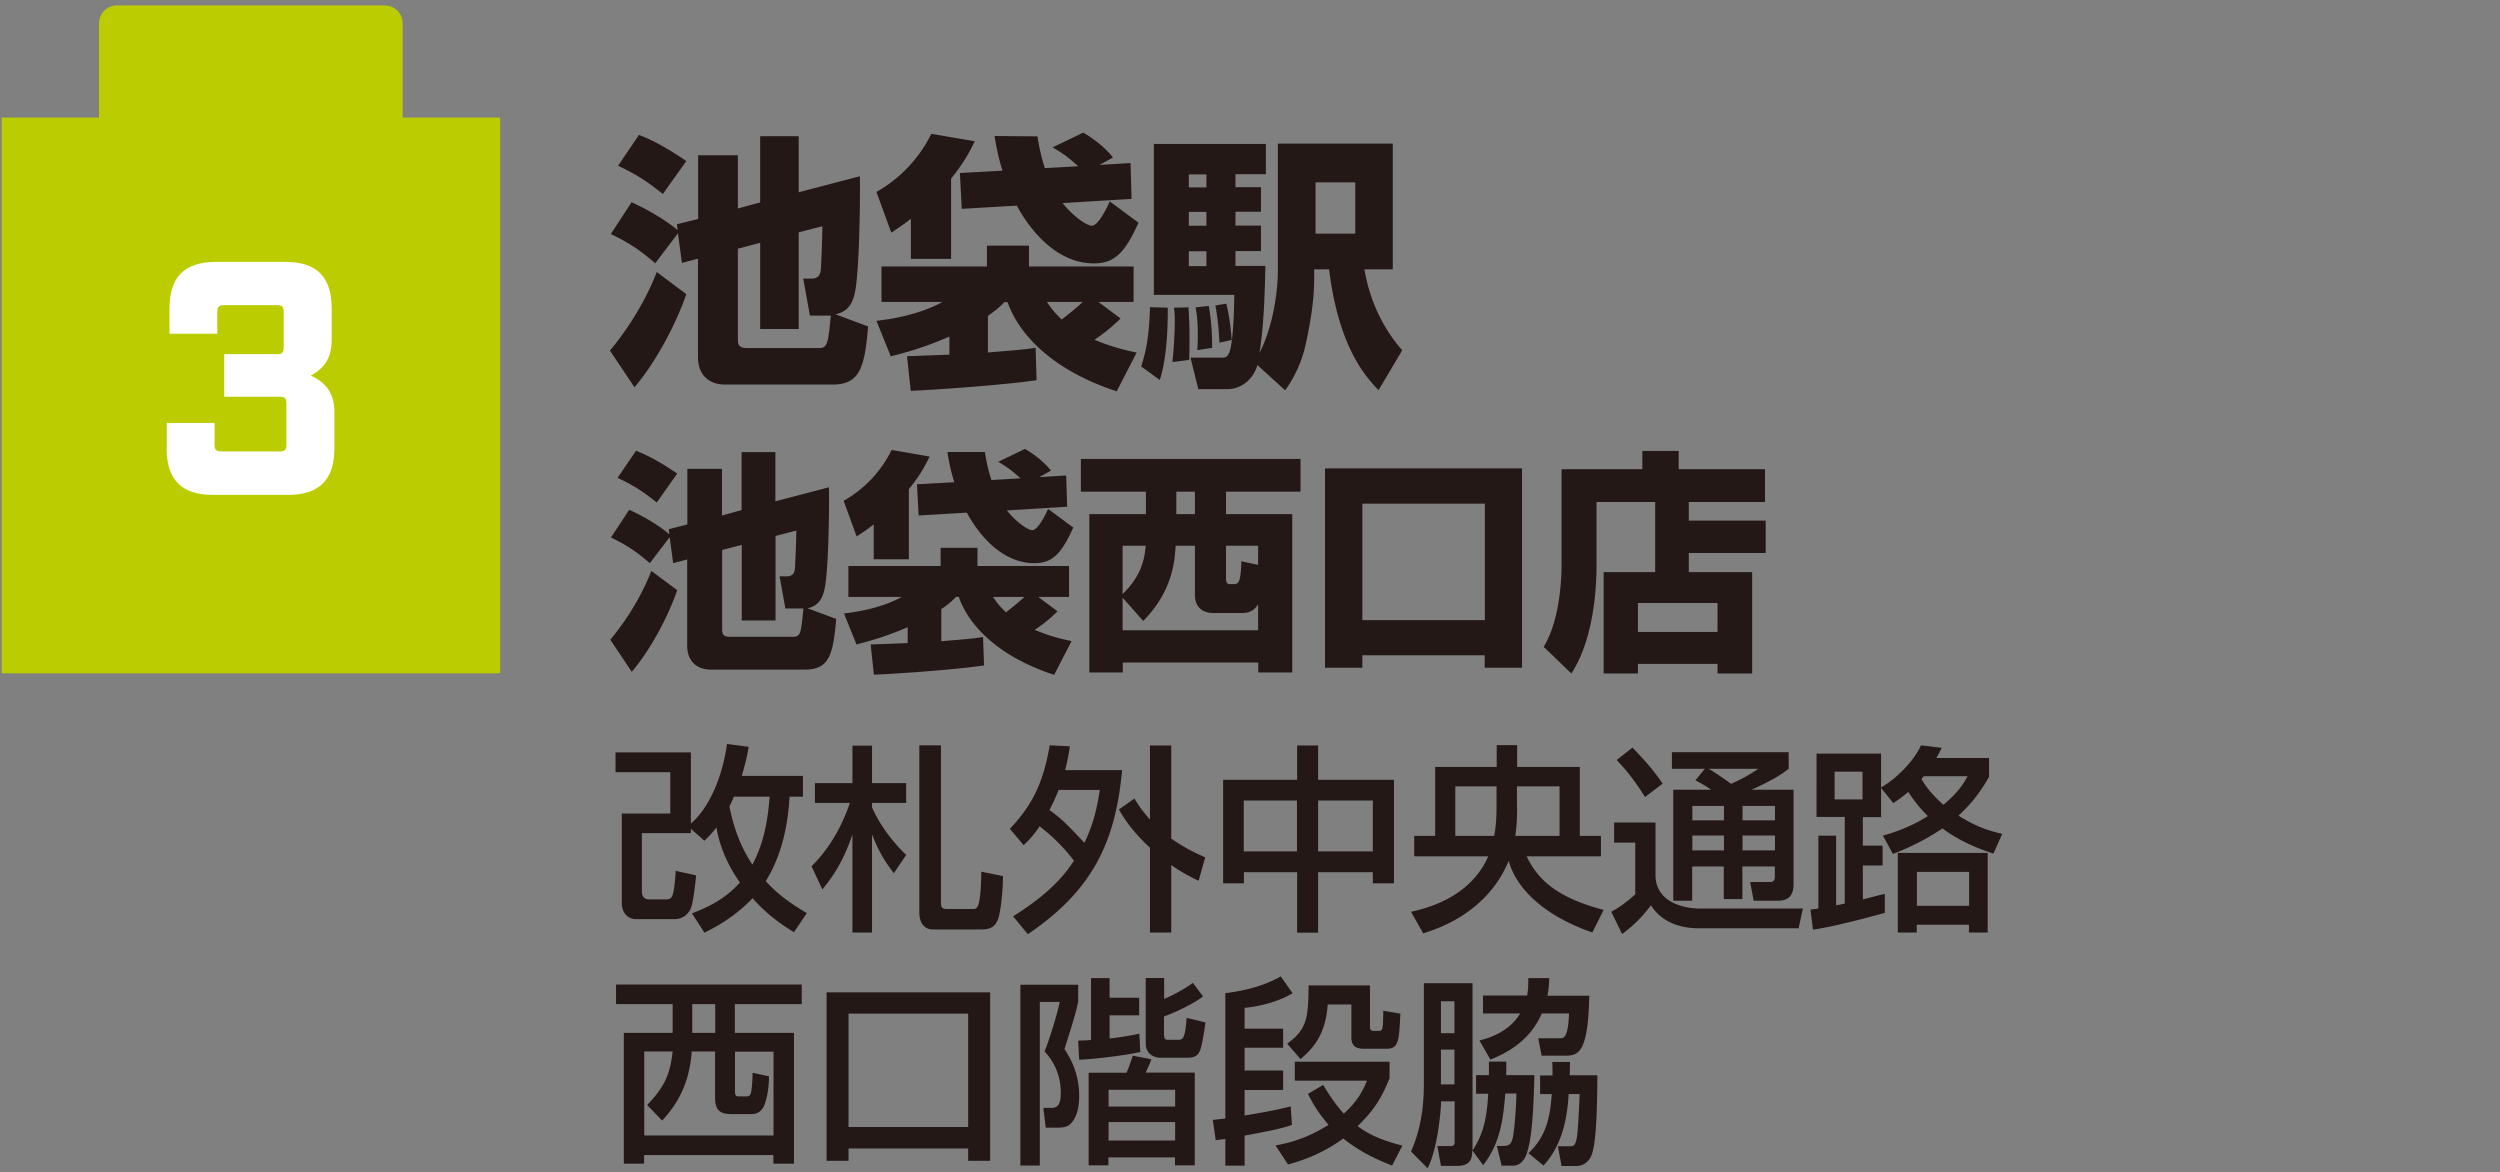 <svg data-name="レイヤー 1" xmlns="http://www.w3.org/2000/svg" width="147.96" height="69.39"><rect width="100%" height="100%" fill="#808080" stroke="none"/><path d="M23.83 6.96V1.38c0-.58-.47-1.06-1.06-1.06H6.92c-.58 0-1.06.47-1.06 1.06v5.58H.1v32.89h29.5V6.96h-5.77Z" style="fill:#bc0"/><path d="M9.87 26.53v-1.5h2.83v1.3c0 .3.1.39.39.39h3.47c.3 0 .39-.1.39-.39v-2.45c0-.3-.1-.4-.39-.4h-3.29v-2.52h3.13c.3 0 .39-.1.39-.39v-2.12c0-.29-.1-.39-.39-.39h-3.15c-.3 0-.39.1-.39.39v1.3h-2.83v-1.49c0-1.87.89-2.76 2.75-2.76h4.1c1.87 0 2.75.89 2.75 2.76v1.85c0 .96-.33 1.63-1.24 2.12.98.43 1.4 1.16 1.4 2.13v2.17c0 1.87-.89 2.76-2.76 2.76h-4.41c-1.87 0-2.76-.89-2.76-2.76Z" style="fill:#fff"/><path d="M40.62 17.41c-.68 1.95-1.91 4.16-3.07 5.51l-1.45-2.17c.44-.54 1.83-2.24 2.77-4.65l1.75 1.31Zm-.49-3.61-1.35 1.78c-.96-.82-1.56-1.21-2.63-1.73l1.23-1.88c.36.17 1.58.72 2.73 1.65l-.05-.35 1.26-.31V9.19h2.35v3.15l1.32-.36V8.06h2.28v3.32l3.62-.95c.03 1.76-.05 5.69-.28 6.82-.08.38-.24 1.18-1.17 1.35l1.94.72c-.21 2.41-.47 3.44-2.11 3.44h-6.35c-1.04 0-1.61-.65-1.61-1.61v-5.84l-.95.25-.24-1.78Zm-2.3-5.81c1.07.41 2 1.01 2.79 1.54l-1.39 1.95c-.91-.72-1.46-1.1-2.65-1.67l1.24-1.83Zm10.1 10.67-.39-2.17h.47c.49 0 .54-.3.57-.55.02-.21.09-1.84.09-2.55l-1.4.36v5.72h-2.28v-5.1l-1.32.35v5.33c0 .3.02.55.54.55h4.25c.52 0 .55-.27.71-1.92h-1.23ZM53.9 12.95c-.39.32-.68.5-1.15.82l-.88-2.41a8.032 8.032 0 0 0 3.25-3.44l2.57.44c-.28.58-.61 1.23-1.4 2.21v4.75h-2.38v-2.36Zm5.56 4.92c-.25.25-.46.46-.99.82v2.17c2.13-.17 2.32-.2 2.82-.28l.06 1.92c-1.84.28-6.1.58-7.45.63l-.22-2.05c.19 0 2.17-.08 2.51-.09v-1.07c-1.56.68-2.73.98-3.47 1.17l-.85-2.1c.6-.08 2.38-.28 3.91-1.12h-3.61v-2.1h6.24v-1.23h2.49v1.23h6.19v2.1h-2.08l1.31.98c-.68.65-.96.85-1.54 1.26 1.13.47 1.84.61 2.49.76l-1.18 2.29c-3.61-1.18-5.73-3.21-6.46-5.28h-.16Zm5.62-8.11 1.83-.11.06 2.12-4.08.25c.63.79 1.43 1.34 1.72 1.34.43 0 .99-1.26 1.07-1.44l1.7 1.26c-.8 1.78-1.42 2.41-2.63 2.41-2.71 0-4.3-2.92-4.57-3.42l-3.26.19-.11-2.12 2.52-.14c-.25-.8-.36-1.4-.47-2.05l2.54.02c.09.57.22 1.21.44 1.88l1.97-.11c-.6-.54-.9-.76-1.51-1.12l1.81-.87c.39.22 1.2.76 1.76 1.47l-.79.44Zm-3.12 8.11c.22.32.41.6.88 1.04.11-.09.85-.66 1.24-1.04h-2.13ZM69.11 18.2c0 .13.06 2.68-.47 4.29l-1.1-.8c.31-.96.47-1.84.52-3.51l1.06.03Zm5.31 3.4c-.2.74-.87 1.43-1.78 1.43h-1.72l-.46-1.86h1.7c.36 0 .49 0 .61-.36.24-.62.28-2.98.28-3.36h-4.76V8.52h6.63v1.79h-1.8v.77h1.51v1.45h-1.51v.82h1.51v1.51h-1.51v.88h1.77c-.03 1.4-.08 3.53-.35 5.15.72-1.39 1.09-3.37 1.09-4.95V8.5h6.8v7.44h-1.68c.36 2.1 1.27 3.69 2.24 4.79l-1.4 2.36c-.69-.72-2.35-2.44-2.93-7.15h-.88v.35c0 .66 0 1.73-.46 3.88a7.369 7.369 0 0 1-1.26 2.93l-1.66-1.51Zm-4.08-3.41c.05.9.06 1.28.06 1.72 0 .3 0 .87-.02 1.39l-.99.13c.08-.77.14-1.77.14-2.45 0-.36-.02-.55-.05-.77l.85-.02Zm.02-7.87v.77h1.04v-.77h-1.04Zm0 2.22v.82h1.04v-.82h-1.04Zm0 2.33v.88h1.04v-.88h-1.04Zm1.18 3.24c.19 1.06.2 2.05.2 2.48l-.88.13c.02-.25.03-.54.03-.92 0-.81-.06-1.23-.13-1.61l.77-.08Zm1.04-.14c.17.71.25 1.33.32 2.15l-.73.16c-.02-.62-.11-1.56-.24-2.2l.65-.11Zm5.28-7.18v3.04h2.35v-3.04h-2.35ZM40.08 34.93c-.59 1.71-1.67 3.64-2.69 4.83l-1.27-1.9c.39-.47 1.6-1.96 2.43-4.07l1.53 1.14Zm-.43-3.16-1.19 1.56c-.84-.72-1.36-1.06-2.3-1.52l1.08-1.64c.32.15 1.38.63 2.38 1.45l-.04-.3 1.1-.28v-3.29h2.05v2.76l1.16-.32v-3.43h2v2.91l3.17-.83c.03 1.54-.04 4.98-.25 5.97-.07.33-.21 1.03-1.02 1.19l1.7.63c-.18 2.11-.41 3-1.85 3h-5.56c-.91 0-1.41-.57-1.41-1.41v-5.11l-.83.22-.21-1.56Zm-2.01-5.09c.94.36 1.75.88 2.44 1.35l-1.21 1.71c-.8-.63-1.28-.97-2.32-1.46l1.09-1.6Zm8.84 9.33-.34-1.9h.41c.43 0 .47-.26.5-.48.01-.18.08-1.61.08-2.23l-1.23.32v5h-2v-4.47l-1.16.3v4.66c0 .26.01.48.47.48h3.72c.46 0 .48-.23.62-1.68h-1.08ZM51.71 31.03c-.34.28-.59.44-1.01.72l-.77-2.11a6.977 6.977 0 0 0 2.84-3.01l2.25.39c-.25.51-.54 1.08-1.23 1.93v4.15h-2.08v-2.07Zm4.87 4.3c-.22.22-.4.4-.87.72v1.9c1.86-.15 2.03-.18 2.47-.25l.06 1.68c-1.61.25-5.34.51-6.52.55l-.19-1.79c.17 0 1.9-.07 2.19-.08v-.94c-1.36.59-2.38.85-3.03 1.02l-.74-1.83c.52-.07 2.08-.25 3.42-.98h-3.16V33.5h5.46v-1.08h2.18v1.08h5.42v1.83h-1.82l1.14.85c-.59.57-.84.74-1.35 1.1.99.41 1.61.54 2.18.66l-1.03 2c-3.16-1.03-5.02-2.81-5.65-4.62h-.14Zm4.92-7.09 1.6-.1.06 1.85-3.57.22c.55.69 1.25 1.17 1.5 1.17.37 0 .87-1.1.94-1.26l1.49 1.1c-.7 1.56-1.24 2.11-2.3 2.11-2.37 0-3.76-2.55-4-2.99l-2.85.17-.1-1.85 2.21-.12c-.22-.7-.32-1.23-.41-1.79h2.22c.08.51.19 1.08.39 1.66l1.72-.1c-.52-.47-.79-.66-1.32-.98l1.58-.76c.34.19 1.05.66 1.54 1.28l-.69.39Zm-2.73 7.09c.19.28.36.52.77.91.1-.08.74-.58 1.09-.91h-1.86ZM63.96 27.16h13.01v1.94h-4.41v1.33h3.92v9.37h-2.01v-.59h-8.02v.59h-1.98v-9.37h3.35V29.1h-3.85v-1.94Zm2.48 8.2v1.94h8.02v-1.54c-.12.19-.34.52-.94.52h-1.71c-.68 0-1.09-.39-1.09-1.06V32.3h-1.14c-.06.9-.17 2.68-1.92 4.45l-1.23-1.39Zm0-3.06v2.86c1.2-1.16 1.3-2.21 1.37-2.86h-1.37Zm3.18-3.2v1.33h1.1V29.1h-1.1Zm4.84 4.33V32.3h-1.9v1.9c0 .18.01.37.22.37h.26c.3 0 .39-.21.43-1.35l.99.21ZM87.88 38.78h-7.25v.74h-2.21v-11.8h11.66v11.8h-2.21v-.74Zm0-8.97h-7.25v6.89h7.25v-6.89ZM97.96 29.71h-3.47v3.7c0 .94-.06 4.26-1.49 6.45l-1.64-1.58c1.01-1.63 1.06-4.25 1.06-4.94v-5.57h4.78v-1.08h2.15v1.08h5.11v1.94h-4.51v1.1h4.55v1.92h-4.55v1.13h3.75v6h-2.05v-.57h-4.71v.57h-2.03v-6h3.05v-4.15Zm-1.02 5.98v1.71h4.71v-1.71h-4.71ZM40.94 54.06c1.22-.46 2.08-.97 2.85-1.83-1.02-1.45-1.29-2.68-1.39-3.26-.26.34-.41.5-.71.79l-.8-.71v.26h-2.9v3.47c0 .31.2.45.4.45h.99c.34 0 .41-.12.48-.47.05-.22.11-.78.13-1.22l1.21.27c-.04.43-.18 1.68-.33 1.99-.14.26-.4.6-.98.6h-2.22c-.72 0-.87-.64-.87-.92v-5.33h2.87V45.7h-3.24v-1.17h4.46v4.21c.92-.78 1.81-2.42 2.14-4.71l1.28.17c-.07.42-.15.84-.41 1.72h3.62v1.23h-.79c-.05.73-.17 3.01-1.41 5 .6.66 1.29 1.22 2.43 1.89l-.76 1.13c-.52-.32-1.48-.91-2.45-2.01-1.08 1.13-2.17 1.7-2.85 2.04l-.74-1.15Zm2.49-6.91c-.06.17-.13.31-.26.58.34 1.7.89 2.73 1.36 3.44.6-1.12.9-2.38 1.02-4.02h-2.12ZM48.03 51.27c1.05-1.04 1.78-2.32 2.27-3.75h-2.07v-1.17h2.22v-2.22h1.16v2.22h2.02v1.17h-2.02v.26c.28.64.86 1.69 2.02 2.82l-.73 1.08c-.63-.83-.92-1.37-1.29-2.3v5.81h-1.16v-5.81c-.46 1.39-1.05 2.39-1.78 3.26l-.64-1.37Zm7.66-7.14v9.33c0 .21.07.34.33.34h1.54c.28 0 .48 0 .52-2.21l1.28.26c-.01 1.22-.18 2.22-.27 2.49-.22.67-.69.67-1.15.67h-2.73c-.35 0-.8-.21-.8-1.03v-9.87h1.29ZM59.77 49.05c1.49-1.57 2-2.95 2.36-4.94l1.19.06c-.06.41-.13.8-.28 1.41h3.37c-.39 4.29-1.77 7.13-5.58 9.71l-.87-1.06c2.06-1.29 2.99-2.35 3.6-3.29-.64-.84-1.25-1.42-2.03-2.04-.38.57-.67.86-.95 1.12l-.81-.97Zm2.88-2.3c-.09.25-.27.67-.54 1.19.76.56.9.71 2.07 1.94.58-1.19.78-2.27.91-3.13h-2.43Zm4.49.51c.2.33.43.7.92 1.24v-4.38h1.26v5.51c.83.58 1.5.89 2.01 1.11l-.39 1.39c-.41-.2-.91-.44-1.62-.93v3.99h-1.26v-5.02c-1.13-1.04-1.57-1.81-1.84-2.26l.92-.65ZM78.01 44.12v2.03h4.49v6.13h-1.25v-.66h-3.24v3.58h-1.24v-3.58h-3.15v.66h-1.23v-6.13h4.38v-2.03h1.24Zm-4.4 3.26v3.01h3.15v-3.01h-3.15Zm4.4 0v3.01h3.24v-3.01h-3.24ZM83.52 53.96c.8-.18 3.47-.78 4.56-3.28H83.7v-1.21h1.24v-4.08h3.64V44.1h1.21v1.29h3.71v4.08h1.25v1.21h-4.4c.57 1.16 1.51 2.38 4.56 3.17l-.67 1.34c-3.66-1.29-4.68-3.24-4.95-4.24-1.28 3.08-4.18 4.01-5.06 4.29l-.71-1.26Zm5.06-7.42h-2.45v2.93h2.3c.07-.32.14-.91.14-1.7v-1.23Zm1.21 1.24c0 .27 0 .99-.11 1.69h2.62v-2.93h-2.52v1.24ZM95.54 48.68h2.44v3.12c0 1.5 1.5 1.97 2.62 1.97h6.1l-.25 1.17h-5.9c-.92 0-2.14-.25-2.84-1.36-.26.34-.79 1.03-1.71 1.7l-.64-1.32c.5-.26.99-.64 1.42-1.03v-3.06h-1.25v-1.19Zm1.08-4.43c.53.55 1.24 1.31 1.78 2.13l-1.04.79c-.6-.96-1.09-1.57-1.68-2.19l.93-.73Zm4.3 1.25h-1.97v-.98h6.91v.98c-.31.24-.76.59-2.2 1.24h2.49v5.59c0 .84-.48.98-.96.98h-1.4l-.21-1.11h1.16c.27 0 .3-.15.3-.34v-.58h-1.92v1.93h-1.1v-1.93h-1.87v2.03h-1.12v-6.57h2.24c-.37-.26-.52-.34-.93-.56l.57-.69Zm-.76 2.2v.85h1.87v-.85h-1.87Zm0 1.75v.88h1.87v-.88h-1.87Zm.97-3.95c.45.27.89.58 1.32.89.17-.07.91-.4 1.61-.89h-2.93Zm2 2.2v.85h1.92v-.85h-1.92Zm0 1.75v.88h1.92v-.88h-1.92ZM111.43 49.46c.57-.17 1.51-.44 2.67-1.16-.19-.19-.64-.63-1.16-1.43-.37.31-.57.45-.89.66l-.72-.9v1.73h-1.08v1.69h1.17v1.17h-1.17v2.01c.37-.09.65-.17 1.3-.33v1.13c-2.68.73-3.64.9-4.25.99l-.15-1.19c.06 0 .39-.05.47-.06v-4.31h1.05v4.12c.07-.01.44-.08.51-.11v-5.12h-1.67V44.6h3.82v2.01c1.06-.63 2-1.68 2.36-2.5l1.23.15c-.13.27-.2.4-.32.6h3.12v1.11c-.28.5-.8 1.38-1.81 2.3 1.18.75 2.03.95 2.59 1.08l-.52 1.17c-.71-.24-1.85-.63-3.02-1.49-1.14.77-2.17 1.21-2.93 1.51l-.6-1.1Zm-2.85-2.15h1.65v-1.64h-1.65v1.64Zm9.06 3.17v4.71h-1.11v-.46h-3.09v.46h-1.12v-4.71h5.32Zm-4.19 1.12v2.01h3.09V51.6h-3.09Zm.41-5.66c-.06.07-.08.09-.14.17.2.34.56.87 1.3 1.52.95-.79 1.24-1.35 1.43-1.69h-2.59ZM47.45 59.43h-3.96v1.7h3.5v7.74h-1.22v-.51h-7.65v.51h-1.2v-7.74h2.89v-1.7h-3.35v-1.16h10.99v1.16Zm-9.32 2.81v4.96h7.65v-4.96H43.5v2.38c0 .27.12.27.26.27h.35c.18 0 .31 0 .35-.3.05-.25.08-.83.08-1.1l.97.21c.01.76-.17 1.5-.3 1.77-.14.28-.37.47-.75.47h-.97c-.61 0-1.17 0-1.17-.96v-2.75h-1.38c-.15 2.02-.91 3.17-1.75 4.09l-.89-.92c1.08-1.13 1.36-1.86 1.51-3.17h-1.69Zm2.84-2.81v1.7h1.36v-1.7h-1.36ZM57.3 67.97h-7.08v.73h-1.3v-9.97h9.68v9.97h-1.3v-.73Zm0-7.98h-7.08v6.71h7.08v-6.71ZM60.38 58.28h3.43v1.02c-.15.67-.21.89-.81 2.79.26.4.87 1.33.87 2.76 0 .82-.19 1.36-.53 1.68-.21.2-.5.21-.85.21h-.6l-.14-1.17h.46c.44 0 .57-.25.57-.93 0-.9-.34-1.76-.96-2.41.32-.77.8-2.41.9-2.93h-1.18v9.68h-1.15V58.29Zm3.43 3.31c.25-.01.45-.01.76-.04v-3.66h1.1v1.16h1.75v1.04h-1.75v1.37c.78-.08 1.3-.19 1.76-.28l.06 1.08c-1.15.25-2.91.43-3.62.46l-.06-1.12Zm6.9 1.9v5.48h-1.17v-.47H65.6v.47h-1.17v-5.48h2.24c.12-.25.3-.78.37-1.01l1.1.21c-.05.17-.26.65-.34.79h2.91Zm-5.1 1.01v.99h3.94v-.99h-3.94Zm0 1.91v1.09h3.94v-1.09h-3.94Zm2.2-8.53h1.09v1.24c.44-.18 1.24-.6 1.7-.95l.6.8c-.48.39-1.63.95-2.31 1.19v1.04c0 .34.13.34.25.34h.57c.27 0 .43 0 .52-1.3l1.11.27c-.05.48-.2 1.28-.26 1.49-.08.27-.18.6-.77.6h-1.63c-.38 0-.87-.22-.87-.84v-3.9ZM71.79 66.28c.11-.01.58-.07.73-.08v-7.42c.89-.12 2.08-.32 3.28-.99l.7.99c-.71.44-1.76.76-2.84.87v1.23h2.28v1.13h-2.28v1.35h2.28v1.15h-2.28v1.51c1.62-.26 2.28-.43 2.73-.54l.07 1.1c-.63.22-1.39.37-2.8.63v1.78h-1.14v-1.58l-.57.07-.17-1.19Zm10.44-2.45c-.56 1.45-1.21 2.16-1.88 2.82.35.26 1.06.76 2.65 1.15l-.61 1.18c-.83-.32-1.87-.78-2.89-1.6-1.27.93-2.46 1.31-3.27 1.54l-.74-1.13c.6-.11 1.71-.32 3.14-1.22-.71-.82-.99-1.38-1.22-1.83l.9-.53c.25.41.63 1.04 1.22 1.7.89-.79 1.21-1.54 1.37-1.95h-4.27v-1.12h5.61v.99Zm-1.15-5.53v2.47c0 .24.11.24.25.24h.24c.27 0 .28-.01.3-1.19l1.01.17c-.08 1.68-.11 2.08-.84 2.08h-1.3c-.51 0-.76-.18-.76-.66v-1.96h-1.4c-.12 1.74-.83 2.58-1.61 3.23l-.79-.91c1.23-.89 1.24-1.62 1.27-3.45h3.63ZM87.13 68.12c0 .33-.02.88-.87.88h-.98l-.21-1.17h.77c.2 0 .25-.06.25-.24v-2.41h-.8c-.01.59-.21 2.83-.8 3.96l-.98-.99c.65-1.48.76-2.88.76-4.06v-5.9h2.88v9.91c.56-.89.83-1.64.93-3.37h-.72v-1.1h.76v-.8h1.03c0 .34 0 .5-.01.8h1.67c-.07 3.36-.3 4.15-.43 4.57-.05.17-.25.79-.85.79h-.66l-.28-1.17H89c.31 0 .41-.13.48-.3.13-.33.24-1.73.27-2.8h-.66c-.12 1.36-.24 2.86-1.31 4.24l-.63-.86Zm-1.85-8.86v1.89h.8v-1.89h-.8Zm0 2.86v2.06h.8v-2.06h-.8Zm5.1-3.19c.08-.44.07-.73.07-1.04h1.24c-.01.29-.01.55-.11 1.04h2.48c-.07 3.2-.56 3.55-1.38 3.55h-1.44l-.2-1.03h1.25c.26 0 .52 0 .57-1.47h-1.61c-.57 1.3-1.58 2.15-3.04 2.73l-.65-1.13c.41-.11 1.71-.43 2.41-1.6h-2.2v-1.06h2.6Zm2.54 3.91c-.01.47-.01.58-.02.8h1.64c-.01 1.19-.02 3.64-.3 4.6-.18.61-.65.77-.93.77h-.89l-.22-1.17h.73c.22 0 .27-.09.32-.22.08-.24.14-.44.24-2.87h-.65c-.06.92-.21 2.86-1.49 4.23l-.89-.73c1.12-1.05 1.29-2.28 1.38-3.5h-.69v-1.1h.73c.01-.2.01-.26-.01-.8h1.04Z" style="fill:#231815"/></svg>